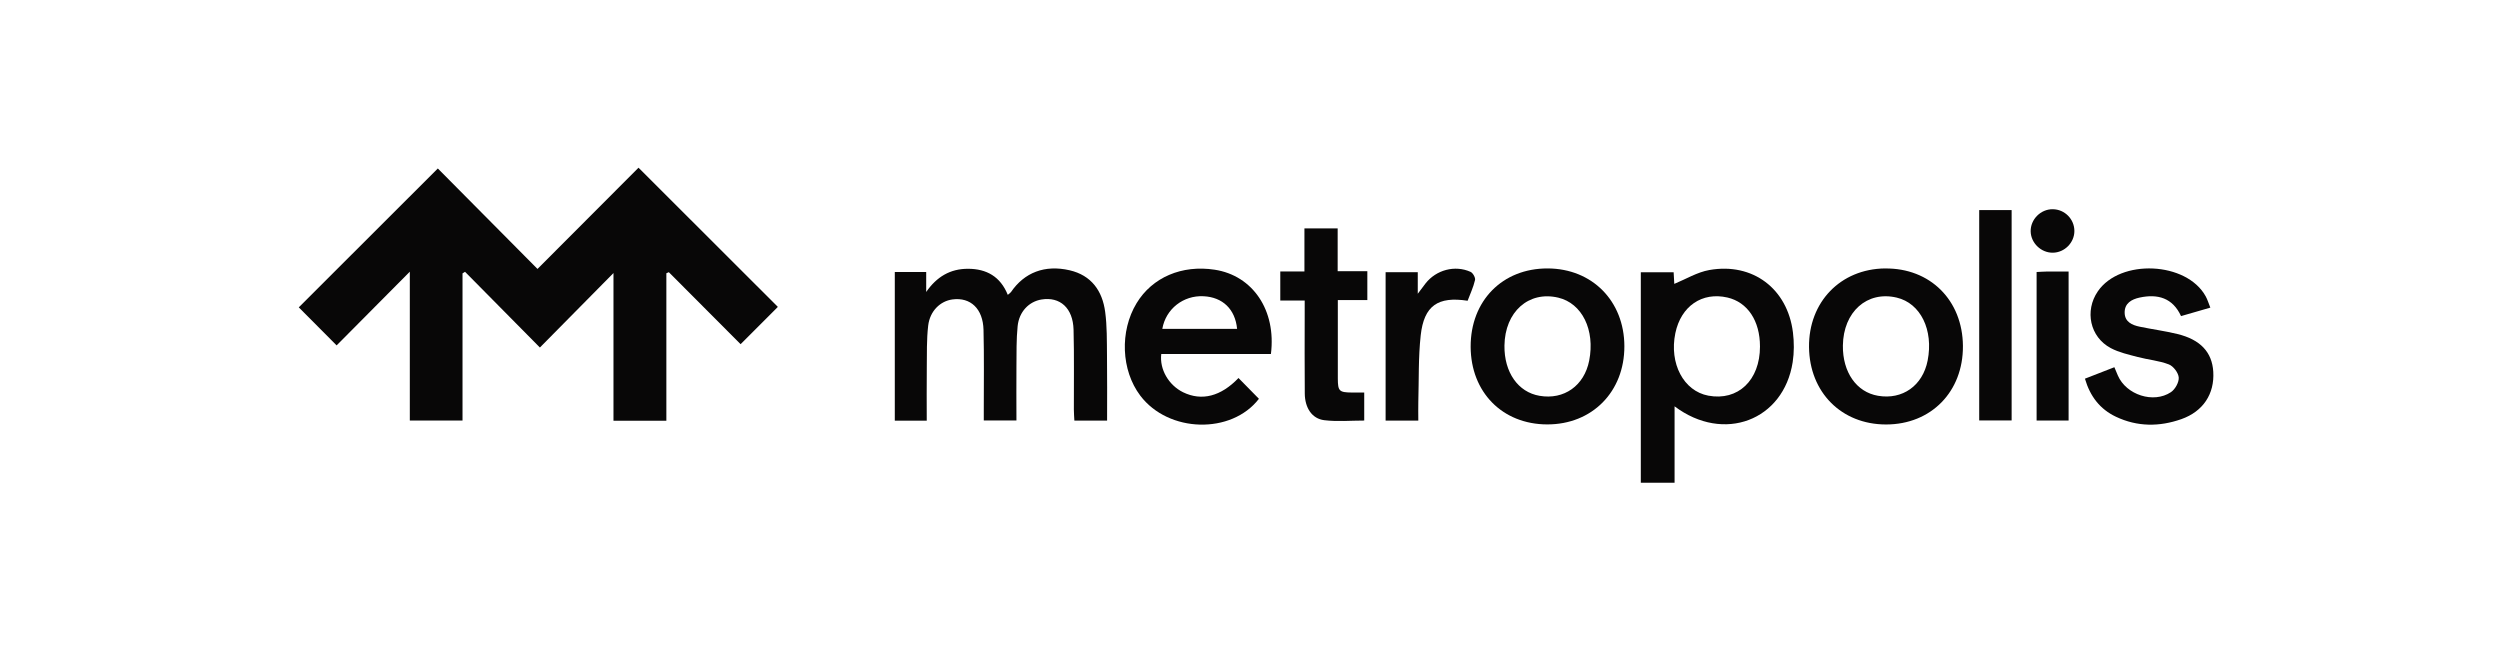 <svg width="123" height="32" viewBox="0 0 123 32" fill="none" xmlns="http://www.w3.org/2000/svg">
<path d="M21.541 8.289C23.128 9.889 24.771 11.544 26.445 13.232C28.143 11.529 29.791 9.879 31.415 8.251C33.736 10.571 36.019 12.851 38.27 15.099C37.683 15.686 37.07 16.301 36.438 16.934C35.288 15.781 34.097 14.587 32.907 13.392L32.785 13.444V20.699H30.183V13.434C28.962 14.669 27.782 15.865 26.563 17.098C25.264 15.783 24.072 14.579 22.88 13.373C22.838 13.398 22.798 13.425 22.756 13.45V20.689H20.163V13.367C18.901 14.638 17.714 15.833 16.562 16.993C15.882 16.309 15.271 15.695 14.7 15.122C16.92 12.901 19.21 10.615 21.541 8.289Z" fill="#080707"/>
<path d="M44.026 13.381H45.569V14.365C46.083 13.62 46.75 13.22 47.634 13.224C48.536 13.228 49.218 13.603 49.583 14.507C49.653 14.447 49.707 14.415 49.741 14.369C50.398 13.406 51.405 13.016 52.624 13.297C53.696 13.545 54.236 14.31 54.374 15.342C54.469 16.047 54.456 16.768 54.464 17.482C54.477 18.543 54.469 19.602 54.469 20.695H52.859C52.851 20.514 52.834 20.332 52.834 20.149C52.83 18.841 52.853 17.53 52.819 16.223C52.792 15.155 52.154 14.585 51.239 14.736C50.628 14.837 50.142 15.33 50.068 16.043C50.001 16.699 50.016 17.366 50.009 18.029C50.001 18.901 50.009 19.772 50.009 20.686H48.402C48.402 20.521 48.402 20.338 48.402 20.156C48.402 18.847 48.421 17.536 48.389 16.229C48.364 15.189 47.749 14.614 46.862 14.732C46.264 14.812 45.754 15.296 45.667 16.017C45.586 16.708 45.607 17.41 45.598 18.107C45.588 18.958 45.596 19.81 45.596 20.697H44.024V13.381H44.026Z" fill="#080707"/>
<path d="M80.728 13.396H82.343C82.356 13.627 82.367 13.832 82.375 13.967C82.939 13.736 83.5 13.392 84.1 13.285C86.236 12.908 87.946 14.204 88.213 16.356C88.272 16.836 88.274 17.337 88.2 17.816C87.755 20.685 84.809 21.813 82.389 19.991V23.749H80.728V13.396ZM86.591 17.048C86.591 15.781 85.982 14.869 84.99 14.638C83.743 14.351 82.704 15.062 82.427 16.391C82.119 17.883 82.832 19.238 84.049 19.466C85.51 19.739 86.593 18.709 86.591 17.048Z" fill="#080707"/>
<path d="M62.529 17.417H57.134C57.042 18.172 57.501 18.952 58.21 19.3C59.123 19.745 60.068 19.504 60.934 18.598C61.268 18.937 61.602 19.277 61.939 19.621C60.586 21.377 57.491 21.303 56.101 19.464C55.161 18.22 55.084 16.297 55.919 14.919C56.689 13.646 58.148 13.021 59.763 13.27C61.635 13.557 62.8 15.263 62.529 17.419V17.417ZM60.865 16.179C60.771 15.208 60.151 14.621 59.216 14.575C58.219 14.524 57.356 15.2 57.186 16.179H60.863H60.865Z" fill="#080707"/>
<path d="M108.742 15.137C108.243 15.282 107.794 15.412 107.307 15.552C106.896 14.655 106.161 14.449 105.271 14.64C104.871 14.726 104.522 14.923 104.533 15.391C104.541 15.837 104.898 15.997 105.276 16.074C105.891 16.202 106.516 16.284 107.127 16.433C108.262 16.708 108.835 17.329 108.893 18.289C108.959 19.378 108.398 20.242 107.322 20.622C106.245 21.001 105.16 21.003 104.109 20.506C103.324 20.135 102.835 19.508 102.579 18.631C103.07 18.44 103.534 18.26 104.027 18.067C104.094 18.224 104.145 18.35 104.199 18.476C104.608 19.424 105.949 19.869 106.81 19.294C107.017 19.155 107.21 18.809 107.194 18.575C107.177 18.342 106.931 18.015 106.707 17.929C106.224 17.742 105.689 17.7 105.183 17.566C104.73 17.446 104.258 17.343 103.851 17.127C102.825 16.584 102.554 15.296 103.213 14.334C104.317 12.721 107.58 12.87 108.52 14.579C108.61 14.743 108.663 14.923 108.749 15.137H108.742Z" fill="#080707"/>
<path d="M64.193 14.785H62.99V13.356H64.178V11.236H65.813V13.342H67.273V14.762H65.821C65.821 15.521 65.821 16.211 65.821 16.903C65.821 17.48 65.819 18.055 65.821 18.631C65.825 19.246 65.888 19.307 66.522 19.313C66.711 19.313 66.9 19.313 67.12 19.313V20.691C66.463 20.691 65.8 20.752 65.156 20.674C64.549 20.601 64.201 20.068 64.195 19.361C64.182 18.052 64.191 16.744 64.191 15.435C64.191 15.246 64.191 15.057 64.191 14.787L64.193 14.785Z" fill="#080707"/>
<path d="M98.972 10.336V20.686H97.377V10.336H98.972Z" fill="#080707"/>
<path d="M68.172 20.695V13.392H69.754V14.453C69.945 14.201 70.04 14.071 70.138 13.943C70.661 13.278 71.58 13.029 72.35 13.375C72.468 13.427 72.598 13.662 72.572 13.777C72.491 14.128 72.333 14.461 72.207 14.797C70.747 14.572 70.061 15.038 69.899 16.496C69.779 17.582 69.813 18.688 69.781 19.785C69.773 20.076 69.781 20.37 69.781 20.695H68.172Z" fill="#080707"/>
<path d="M100.201 13.383C100.386 13.375 100.539 13.362 100.694 13.36C101.041 13.356 101.387 13.36 101.775 13.36V20.691H100.201V13.383Z" fill="#080707"/>
<path d="M102.06 11.364C102.06 11.938 101.578 12.427 100.999 12.433C100.424 12.44 99.922 11.959 99.909 11.389C99.895 10.795 100.405 10.283 101.001 10.294C101.586 10.302 102.058 10.78 102.06 11.364Z" fill="#080707"/>
<path d="M92.739 13.207C90.553 13.234 88.983 14.86 89.004 17.073C89.025 19.3 90.599 20.884 92.794 20.884C95.012 20.884 96.592 19.268 96.576 17.02C96.559 14.77 94.96 13.18 92.742 13.209L92.739 13.207ZM94.84 17.739C94.599 18.973 93.602 19.68 92.397 19.472C91.338 19.292 90.653 18.31 90.67 17.001C90.691 15.34 91.86 14.298 93.317 14.642C94.492 14.918 95.136 16.232 94.84 17.739Z" fill="#080707"/>
<path d="M76.144 13.207C73.92 13.201 72.35 14.797 72.356 17.058C72.363 19.296 73.916 20.875 76.119 20.881C78.331 20.888 79.926 19.273 79.919 17.031C79.913 14.812 78.335 13.213 76.144 13.207ZM78.188 17.742C77.947 18.975 76.95 19.682 75.746 19.474C74.686 19.294 74.002 18.312 74.019 17.003C74.04 15.342 75.208 14.3 76.665 14.644C77.84 14.921 78.484 16.234 78.188 17.742Z" fill="#080707"/>
</svg>
